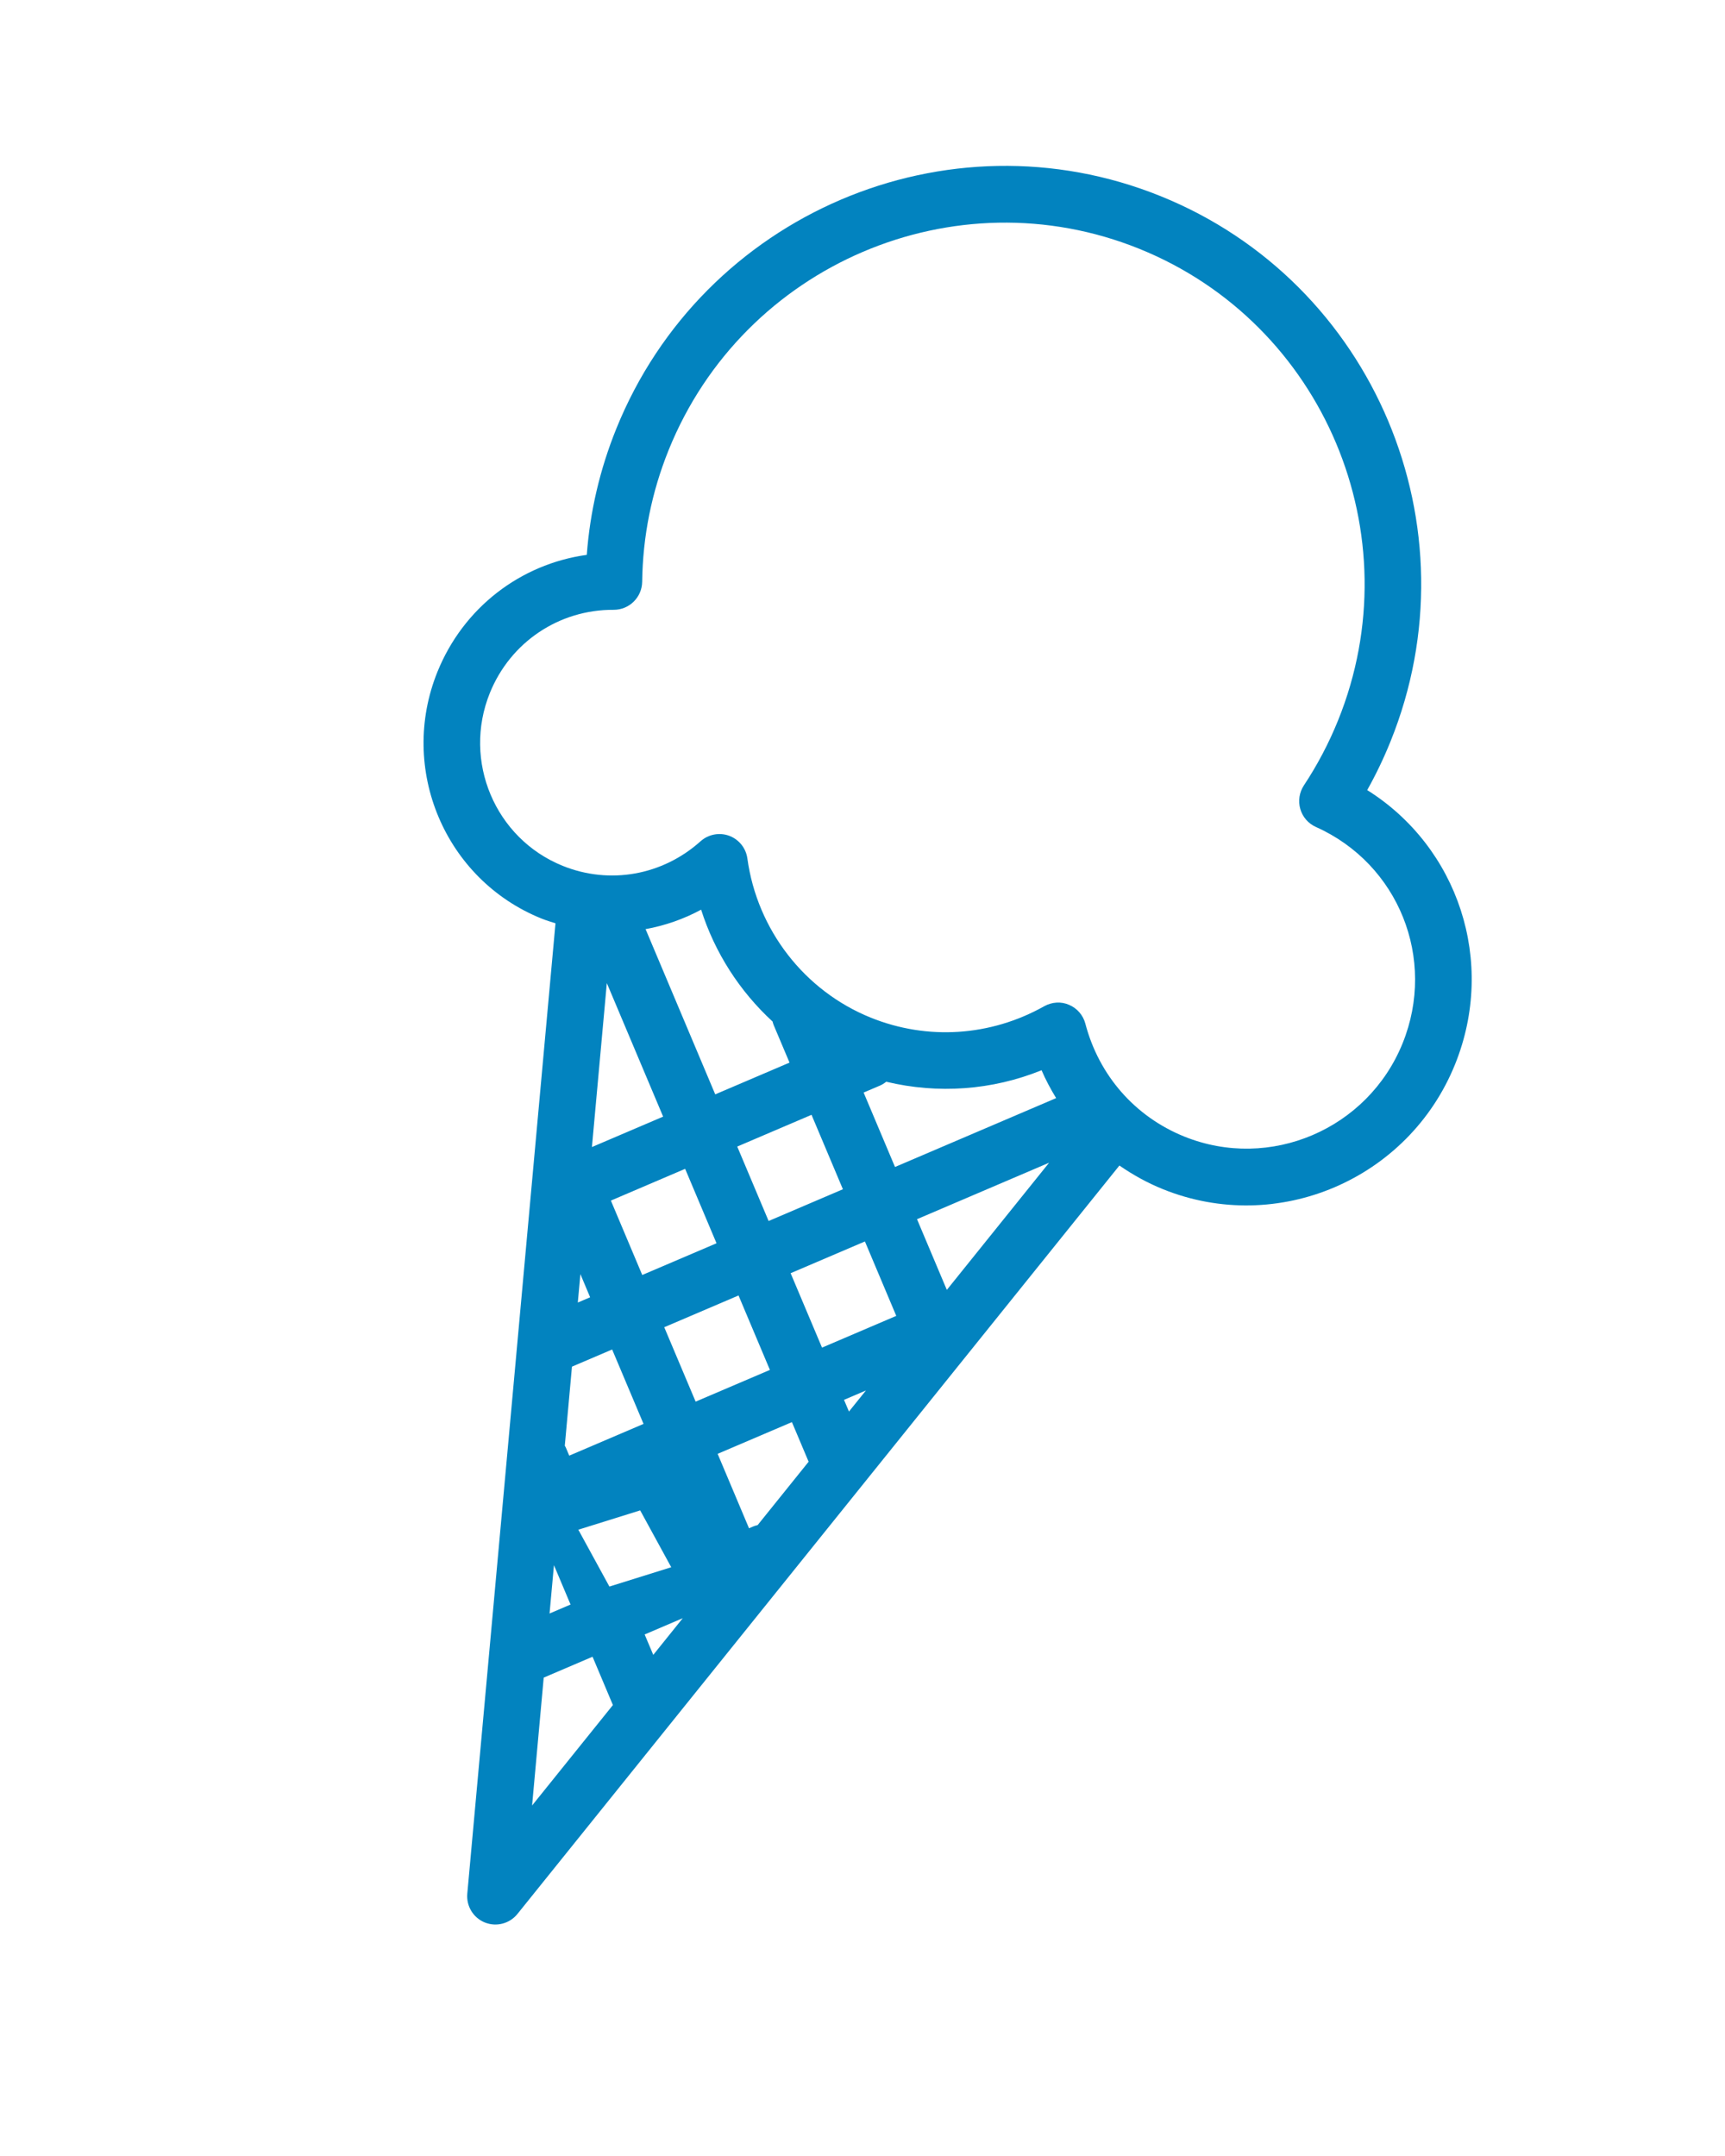 <?xml version="1.0" encoding="UTF-8"?>
<svg width="60px" height="75px" viewBox="0 0 60 75" version="1.1" xmlns="http://www.w3.org/2000/svg" xmlns:xlink="http://www.w3.org/1999/xlink">
    <title>Fill-1</title>
    <g stroke="none" stroke-width="1" fill="none" fill-rule="evenodd">
        <g transform="translate(-764, -19650)" fill="#0283BF" fill-rule="nonzero">
            <g transform="translate(-82, 18759)">
                <g transform="translate(222, 891.409)">
                    <g transform="translate(624.336, -0)">
                        <g transform="translate(29.664, 37) rotate(22) translate(-29.664, -37)translate(10.697, 4.757)">
                            <g id="Fill-1-Clipped" transform="translate(-0, 0)">
                                <path d="M30.139,30.023 C28.293,30.023 26.595,29.166 25.48,27.671 C25.298,27.427 25.013,27.281 24.71,27.276 C24.409,27.266 24.118,27.407 23.927,27.644 C22.591,29.315 20.605,30.273 18.481,30.273 C15.994,30.273 13.674,28.922 12.427,26.746 C12.251,26.44 11.926,26.252 11.575,26.252 C11.565,26.252 11.554,26.252 11.543,26.252 C11.181,26.264 10.854,26.476 10.693,26.803 C9.911,28.399 8.33,29.391 6.568,29.391 C4.031,29.391 1.966,27.316 1.966,24.766 C1.966,22.859 3.108,21.172 4.875,20.469 C5.379,20.268 5.626,19.697 5.428,19.19 C4.856,17.72 4.566,16.174 4.566,14.595 C4.566,7.637 10.199,1.976 17.122,1.976 C24.046,1.976 29.678,7.637 29.678,14.595 C29.678,15.451 29.592,16.306 29.423,17.137 C29.366,17.422 29.435,17.718 29.614,17.946 C29.793,18.175 30.062,18.312 30.351,18.323 C33.5,18.437 35.967,21.003 35.967,24.167 C35.967,27.396 33.353,30.023 30.139,30.023 L30.139,30.023 Z M17.826,60.097 L16.534,55.821 L17.837,54.511 L19.123,55.804 L17.826,60.097 Z M15.365,31.678 C15.39,31.711 15.414,31.745 15.445,31.776 L16.447,32.782 L14.465,34.774 L10.093,30.38 C10.083,30.37 10.072,30.364 10.062,30.355 C10.639,29.99 11.16,29.537 11.603,29.001 C12.609,30.213 13.911,31.131 15.365,31.678 L15.365,31.678 Z M21.209,34.774 L19.227,32.782 L19.662,32.346 C19.724,32.283 19.773,32.213 19.815,32.139 C21.643,31.864 23.337,31.038 24.675,29.744 C24.936,30.004 25.217,30.236 25.508,30.453 L21.209,34.774 Z M24.482,38.063 L22.599,36.171 L26.123,32.629 L24.482,38.063 Z M22.911,43.262 L22.599,42.949 L23.184,42.361 L22.911,43.262 Z M15.723,50.599 L17.466,49.17 L19.208,50.599 L17.466,52.028 L15.723,50.599 Z M15.399,52.061 L16.447,53.114 L15.887,53.677 L15.399,52.061 Z M14.465,44.346 L16.447,46.337 L14.465,48.329 L14.258,48.121 C14.238,48.1 14.214,48.085 14.192,48.066 L13.393,45.423 L14.465,44.346 Z M12.459,42.329 L13.075,42.949 L12.746,43.279 L12.459,42.329 Z M11.175,38.08 L9.519,32.598 L13.075,36.171 L11.175,38.08 Z M16.447,39.56 L14.465,41.551 L12.484,39.56 L14.465,37.568 L16.447,39.56 Z M17.837,38.163 L15.855,36.171 L17.837,34.179 L19.819,36.171 L17.837,38.163 Z M19.227,39.56 L21.209,37.568 L23.19,39.56 L21.209,41.551 L19.227,39.56 Z M17.837,44.94 L15.855,42.949 L17.837,40.957 L19.819,42.949 L17.837,44.94 Z M21.322,48.215 L21.209,48.329 L19.227,46.337 L21.209,44.346 L22.264,45.406 L21.446,48.113 C21.403,48.144 21.361,48.176 21.322,48.215 L21.322,48.215 Z M19.771,53.66 L19.227,53.114 L20.244,52.092 L19.771,53.66 Z M31.526,16.465 C31.605,15.846 31.644,15.221 31.644,14.595 C31.644,6.547 25.13,1.8189894e-12 17.122,1.8189894e-12 C9.115,1.8189894e-12 2.6,6.547 2.6,14.595 C2.6,16.115 2.832,17.609 3.292,19.047 C1.265,20.212 9.09494702e-13,22.367 9.09494702e-13,24.766 C9.09494702e-13,28.405 2.946,31.367 6.568,31.367 C6.742,31.367 6.913,31.351 7.084,31.338 L16.885,63.785 C17.011,64.201 17.393,64.486 17.826,64.486 C18.259,64.486 18.641,64.201 18.767,63.785 L28.427,31.803 C28.983,31.928 29.554,31.999 30.139,31.999 C34.437,31.999 37.933,28.485 37.933,24.167 C37.933,20.312 35.196,17.119 31.526,16.465 L31.526,16.465 Z" id="Fill-1"></path>
                            </g>
                        </g>
                    </g>
                </g>
            </g>
        </g>
    </g>
</svg>